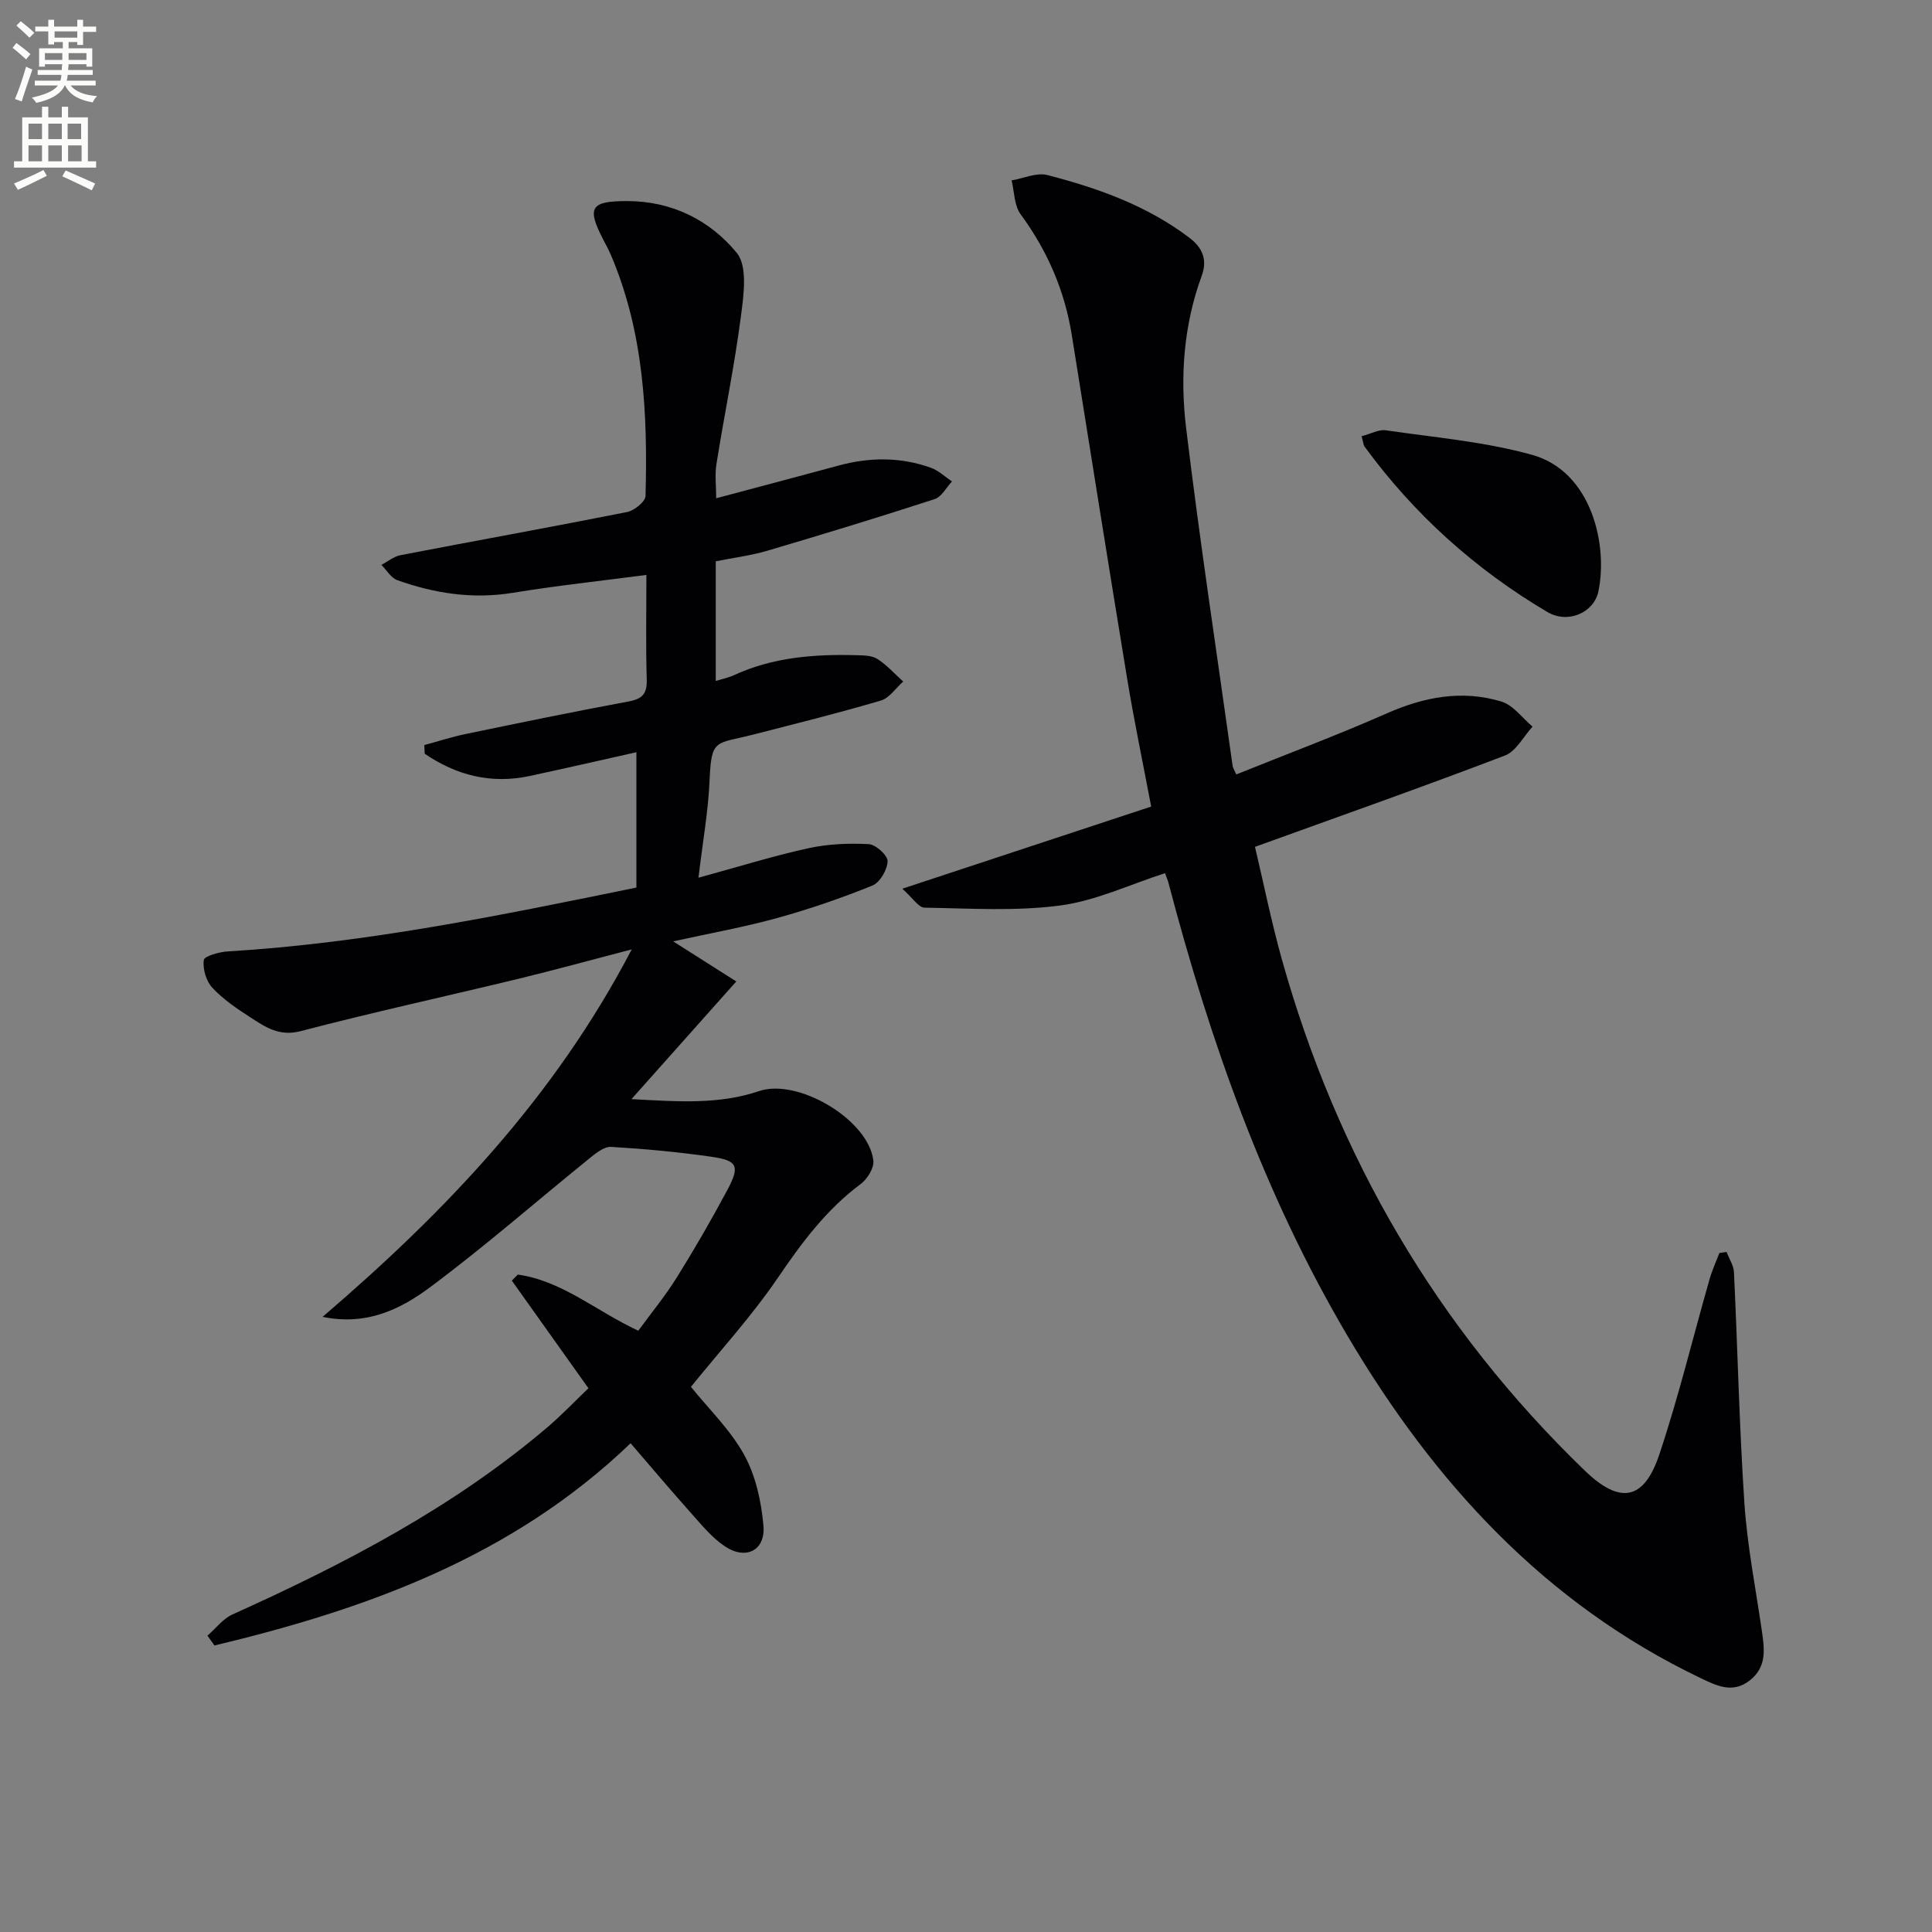 <svg enable-background="new 0 0 400 400" viewBox="0 0 400 400" xmlns="http://www.w3.org/2000/svg"><rect x="0" y="0" width="400" height="400" fill="#808080" stroke="none"/><path d="m2.6 9.9.8-1c.9.7 1.9 1.4 2.9 2.3l-.9 1.1c-1.1-1-2-1.8-2.8-2.4zm.5 10.6c.9-2.1 1.6-4.3 2.3-6.7.4.2.8.4 1.3.6-.7 2.1-1.5 4.3-2.2 6.6zm.3-15.2.9-.9c1 .8 2 1.6 2.8 2.4l-1 1c-.9-.9-1.8-1.7-2.7-2.5zm12.6-1.2h1.2v1.4h2.7v1.1h-2.7v2.7h-1.2v-.6h-1.8v1.3h4.9v3.8h-1.2v-.5h-3.7c0 .4-.1.9-.1 1.2h5.1v1h-5.2c0 .5-.1.9-.2 1.2h6v1h-5.2c1.1 1.3 2.9 2 5.5 2.2-.4.4-.7.8-.9 1.3-2.9-.5-4.8-1.6-5.7-3.5h-.1c-.8 1.7-2.7 2.9-5.9 3.6-.2-.4-.6-.8-.9-1.1 2.8-.6 4.6-1.4 5.4-2.5h-4.8v-1h5.3c.1-.3.2-.7.2-1.2h-4.9v-1h5c0-.4 0-.8.1-1.2h-3.6v.5h-1.2v-3.8h4.9v-1.3h-1.8v.5h-1.2v-2.7h-2.7v-1h2.7v-1.4h1.2v1.4h4.8zm-6.7 8.3h3.6c0-.4 0-.9 0-1.4h-3.6zm1.9-4.6h4.8v-1.3h-4.7v1.3zm6.7 3.2h-3.7v1.4h3.7z" fill="#fbfcfa"/><path d="m8.7 22.1h1.3v2.2h2.8v-2.2h1.3v2.2h4.1v9.1h1.7v1.3h-17v-1.3h1.7v-9.1h4.1zm.3 13.1.7 1.2c-1.8.9-3.8 1.9-6 2.9-.2-.4-.5-.8-.8-1.3 2.3-1 4.4-1.9 6.1-2.8zm-3.1-6.4h2.8v-3.2h-2.8zm0 4.6h2.8v-3.3h-2.8zm4.1-4.6h2.8v-3.2h-2.8zm0 4.6h2.8v-3.3h-2.8zm3.6 1.9c2.1.9 4.1 1.8 6.1 2.7l-.7 1.4c-2.2-1.1-4.2-2-6.1-2.9zm3.2-9.7h-2.8v3.2h2.8zm-2.7 7.8h2.8v-3.3h-2.8z" fill="#fbfcfa"/><g fill="#010104"><path d="m121.83 287.42c-5.43-7.62-10.65-14.95-15.86-22.28.41-.42.83-.83 1.24-1.25 9.18 1.28 16.17 7.54 24.94 11.62 2.59-3.55 5.53-7.11 7.95-10.99 3.69-5.91 7.18-11.96 10.47-18.11 2.66-4.98 2.15-6.13-3.23-6.91-6.89-.99-13.85-1.64-20.8-2.05-1.46-.09-3.2 1.32-4.52 2.4-10.99 8.88-21.63 18.21-32.95 26.64-6.07 4.52-13.11 8.05-22.28 6.15 25.48-21.83 48.03-45.46 64-76.08-8.51 2.22-15.98 4.28-23.5 6.1-15 3.63-30.09 6.91-45.02 10.82-4.49 1.18-7.37-.87-10.5-2.89-2.78-1.79-5.59-3.71-7.82-6.1-1.27-1.37-2-3.88-1.76-5.72.11-.82 3.18-1.68 4.95-1.79 28.6-1.71 56.54-7.47 84.62-13.22 0-9.33 0-18.44 0-28.02-7.6 1.7-14.86 3.37-22.14 4.93-8.03 1.71-15.19-.19-21.69-4.62-.03-.6-.05-1.19-.08-1.79 2.88-.78 5.73-1.71 8.65-2.31 11.2-2.32 22.4-4.64 33.65-6.72 2.87-.53 3.84-1.62 3.75-4.54-.21-6.95-.07-13.9-.07-21.66-9.64 1.27-18.67 2.23-27.62 3.7-8.3 1.36-16.2.15-23.95-2.61-1.31-.47-2.21-2.08-3.3-3.17 1.32-.69 2.57-1.74 3.97-2.01 15.63-3.01 31.3-5.83 46.91-8.93 1.49-.3 3.77-2.14 3.81-3.32.46-17.03-.35-33.92-7.18-49.92-.46-1.07-1.02-2.1-1.56-3.13-3.46-6.68-2.67-8.01 4.91-8.01 9.25-.01 17.19 3.96 22.72 10.73 2.3 2.82 1.42 8.85.84 13.27-1.33 10.2-3.43 20.29-5.05 30.45-.36 2.26-.05 4.62-.05 7.08 8.5-2.27 16.94-4.49 25.37-6.78 6.42-1.74 12.81-1.79 19.09.47 1.59.57 2.92 1.87 4.36 2.83-1.19 1.26-2.15 3.19-3.6 3.66-11.48 3.73-23.04 7.26-34.62 10.68-3.45 1.02-7.06 1.46-10.69 2.19v24.78c1.36-.43 2.62-.67 3.74-1.19 8.07-3.73 16.64-4.38 25.35-4.15 1.48.04 3.21.04 4.37.78 1.97 1.26 3.58 3.09 5.35 4.68-1.54 1.35-2.86 3.41-4.64 3.94-8.73 2.57-17.56 4.76-26.38 7.03-7.85 2.02-8.7.69-9.07 9.48-.26 6.25-1.38 12.47-2.3 20.16 8.28-2.26 15.44-4.5 22.74-6.1 4.06-.89 8.36-1.07 12.52-.85 1.45.08 3.94 2.34 3.9 3.53-.06 1.77-1.58 4.4-3.14 5.04-6.42 2.6-13.02 4.87-19.7 6.72-6.83 1.89-13.84 3.14-21.56 4.84 4.94 3.14 9.01 5.72 13.07 8.3-7.27 8.16-13.96 15.67-21.7 24.36 9.98.55 18.26 1.11 26.41-1.66 8.1-2.74 22.69 5.96 23.67 14.39.18 1.53-1.26 3.83-2.64 4.86-7.07 5.26-12.14 12.07-17.06 19.3-5.48 8.06-12.13 15.32-18.07 22.68 3.61 4.49 8.13 8.84 11.03 14.09 2.38 4.31 3.53 9.62 3.98 14.61.47 5.14-3.59 7.23-7.94 4.35-2.7-1.79-4.86-4.47-7.06-6.93-4.19-4.69-8.24-9.5-12.5-14.44-24.44 23.46-54.53 34.31-86.16 41.87-.48-.68-.96-1.35-1.45-2.03 1.72-1.5 3.21-3.52 5.21-4.41 23.26-10.48 45.78-22.2 65.34-38.88 2.88-2.49 5.52-5.25 8.33-7.94z"/><path d="m255.96 160.34c10.65-4.29 21.04-8.18 31.18-12.65 7.75-3.42 15.6-4.9 23.71-2.44 2.45.74 4.32 3.41 6.45 5.19-1.89 2.05-3.4 5.1-5.73 5.99-16.88 6.45-33.93 12.46-51.74 18.9 1.78 7.52 3.37 15.42 5.53 23.17 11.44 40.92 32.12 76.42 62.77 105.99 7.23 6.98 12.22 6.21 15.41-3.34 3.99-11.93 6.95-24.21 10.41-36.32.53-1.85 1.35-3.62 2.04-5.42.49-.07.98-.14 1.48-.21.53 1.41 1.46 2.79 1.53 4.22.76 15.94 1.1 31.9 2.16 47.82.59 8.75 2.3 17.42 3.57 26.12.56 3.85 1.2 7.66-2.43 10.53-3.56 2.81-6.87 1.14-10.23-.47-32.28-15.45-55.21-40.58-73.08-70.84-17.29-29.29-28.46-61.04-37.07-93.79-.12-.47-.32-.92-.71-2.01-7.25 2.33-14.31 5.71-21.69 6.69-9.24 1.23-18.75.6-28.14.45-1.19-.02-2.35-1.95-4.57-3.92 17.72-5.85 34.43-11.37 51.53-17.01-1.75-9.23-3.54-17.78-4.96-26.39-3.91-23.74-7.67-47.5-11.48-71.25-1.48-9.2-5.05-17.45-10.59-24.98-1.34-1.81-1.29-4.65-1.87-7.02 2.48-.42 5.18-1.68 7.4-1.11 10.48 2.71 20.63 6.32 29.43 13 2.82 2.14 3.7 4.68 2.54 7.84-3.76 10.24-4.52 20.92-3.24 31.5 2.82 23.37 6.36 46.65 9.63 69.97.06.44.36.87.76 1.79z"/><path d="m281.9 90.32c1.92-.5 3.56-1.45 5.03-1.23 10.12 1.48 20.44 2.35 30.24 5.07 12.42 3.44 15.78 18.78 13.75 28.33-.91 4.29-6.23 6.78-10.59 4.2-14.87-8.8-27.55-20.19-37.79-34.2-.27-.37-.28-.92-.64-2.17z"/></g></svg>